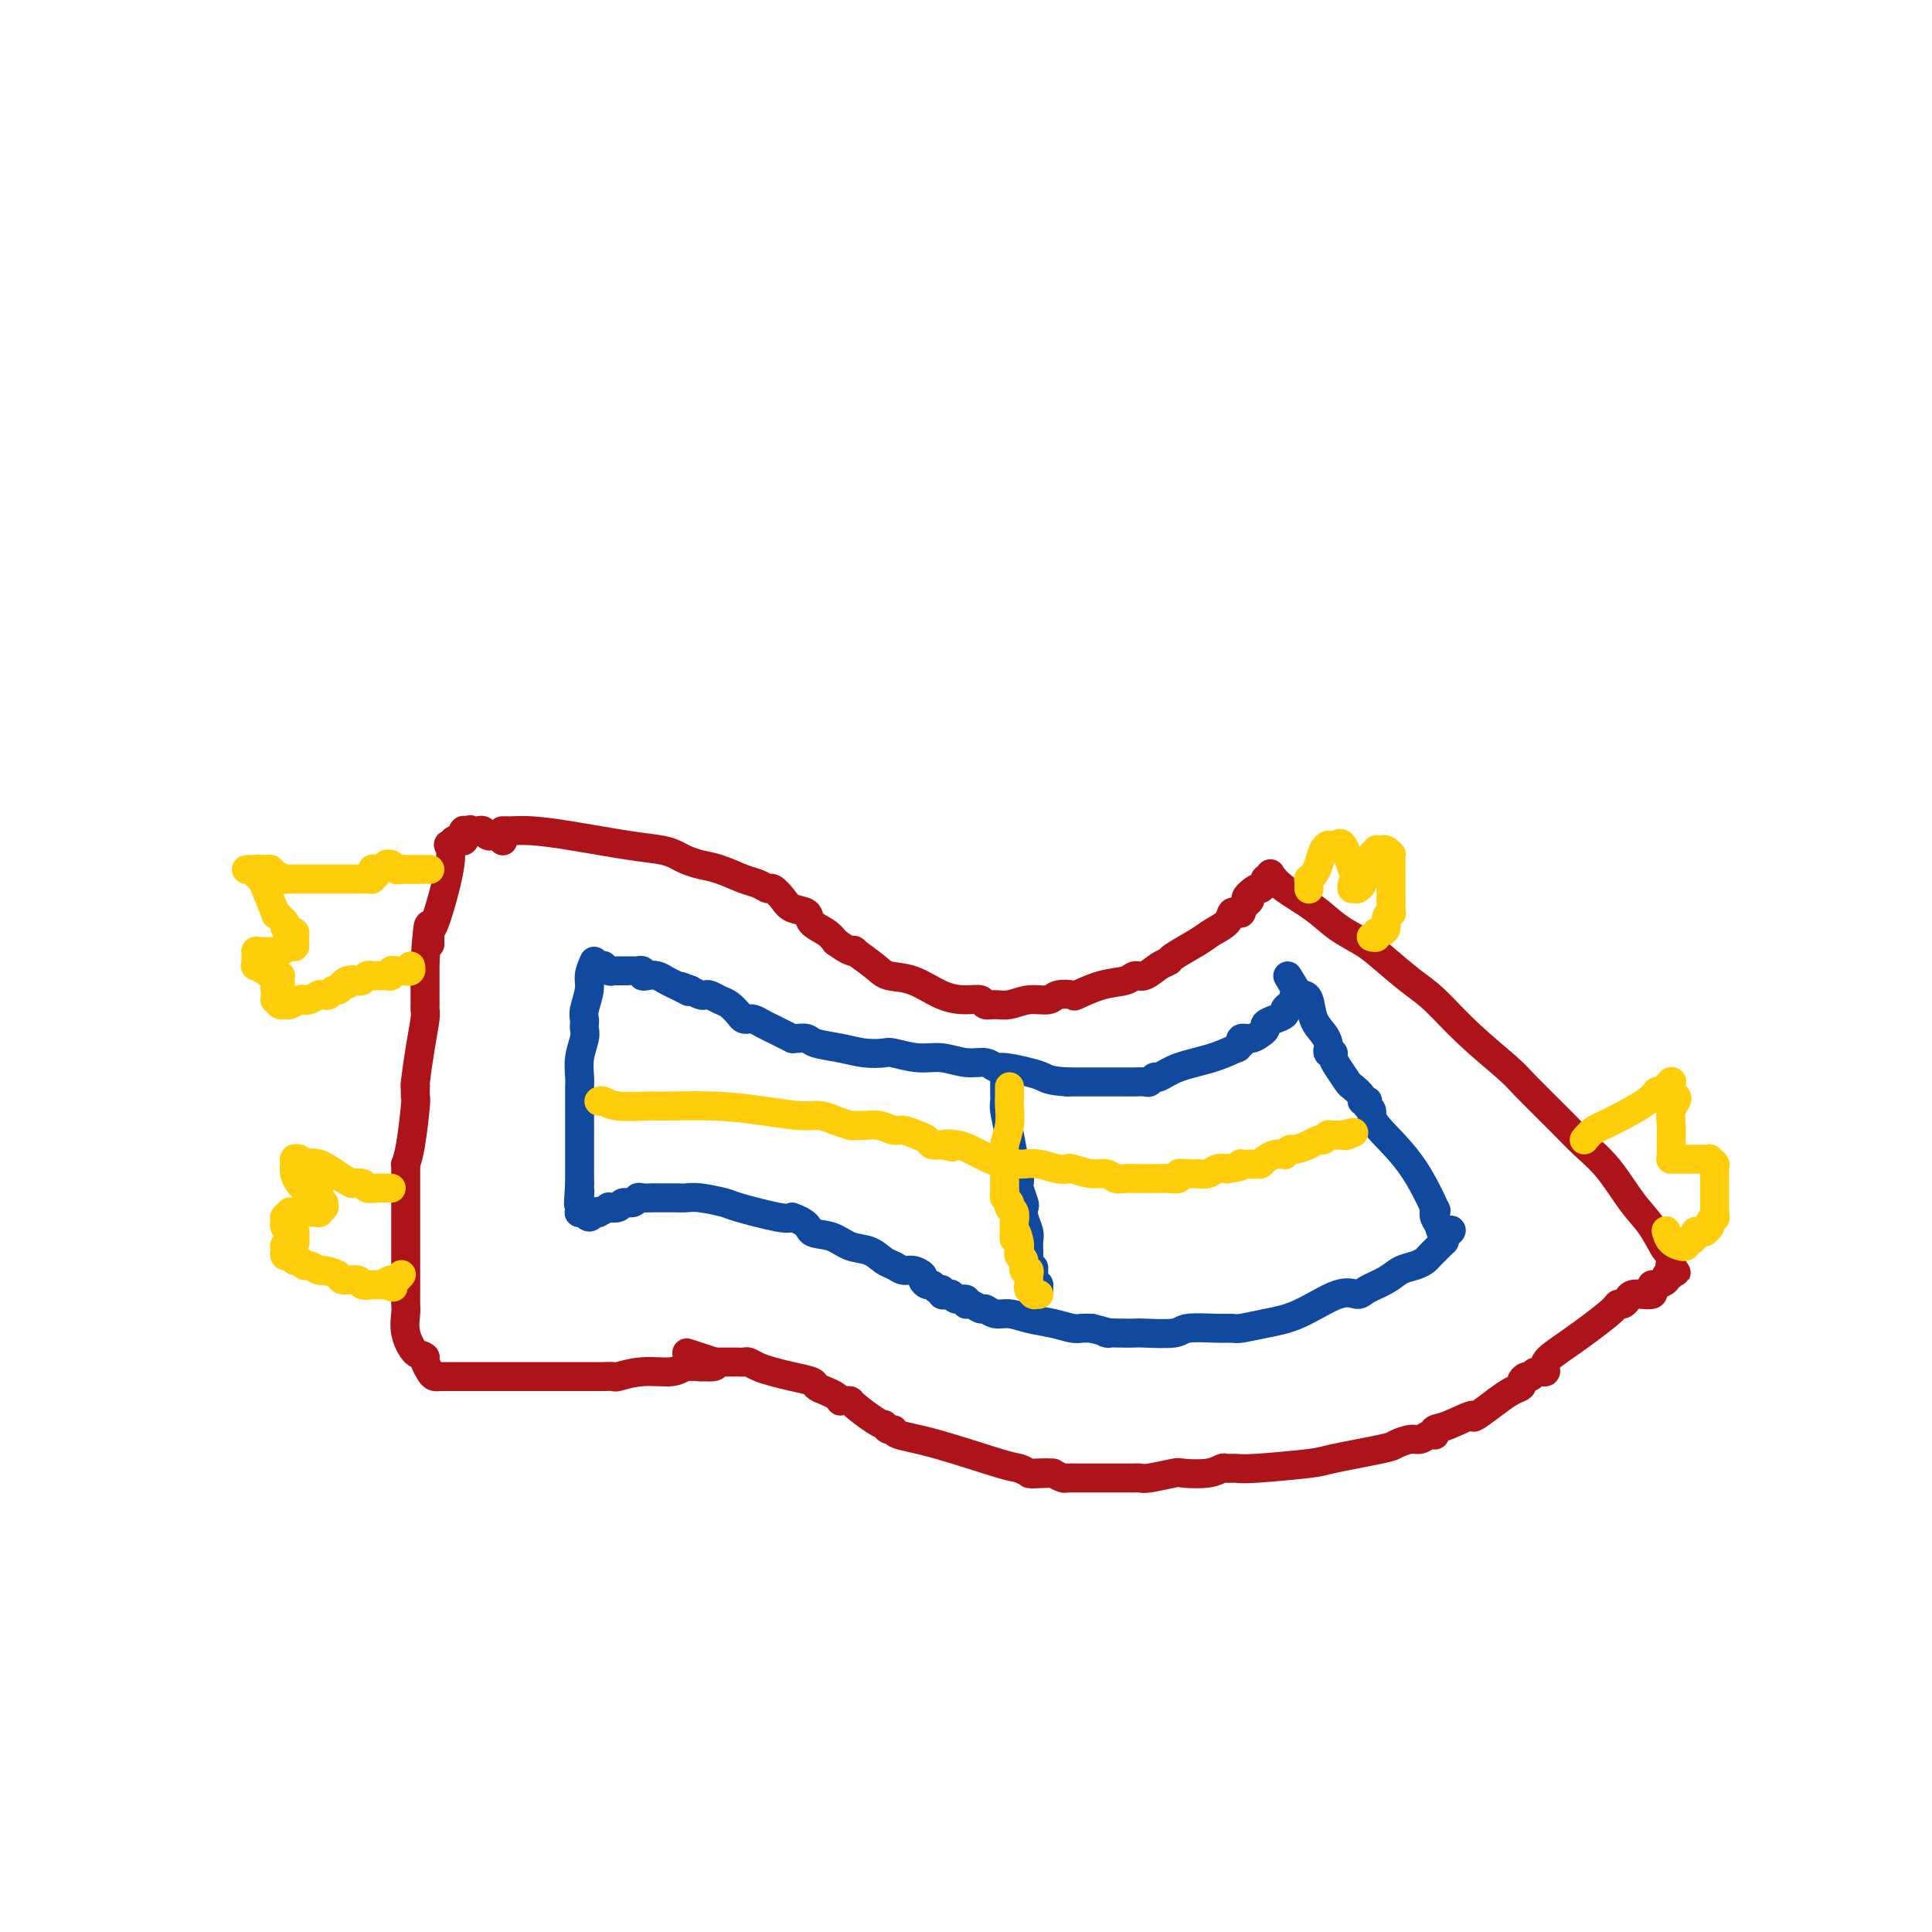 <svg viewBox='0 0 400 400' version='1.1' xmlns='http://www.w3.org/2000/svg' xmlns:xlink='http://www.w3.org/1999/xlink'><g fill='none' stroke='#AD1419' stroke-width='6' stroke-linecap='round' stroke-linejoin='round'><path d='M104,172c0.388,-0.004 0.776,-0.008 1,0c0.224,0.008 0.283,0.030 1,0c0.717,-0.030 2.093,-0.110 4,0c1.907,0.110 4.344,0.411 8,1c3.656,0.589 8.529,1.468 12,2c3.471,0.532 5.540,0.719 7,1c1.460,0.281 2.313,0.657 3,1c0.687,0.343 1.209,0.655 2,1c0.791,0.345 1.851,0.724 3,1c1.149,0.276 2.387,0.451 4,1c1.613,0.549 3.601,1.473 5,2c1.399,0.527 2.208,0.656 3,1c0.792,0.344 1.568,0.903 2,1c0.432,0.097 0.520,-0.269 1,0c0.480,0.269 1.354,1.174 2,2c0.646,0.826 1.065,1.572 2,2c0.935,0.428 2.385,0.537 3,1c0.615,0.463 0.396,1.278 1,2c0.604,0.722 2.030,1.349 3,2c0.970,0.651 1.485,1.325 2,2'/><path d='M173,195c2.973,2.195 3.907,2.183 4,2c0.093,-0.183 -0.654,-0.536 0,0c0.654,0.536 2.709,1.962 4,3c1.291,1.038 1.817,1.689 3,2c1.183,0.311 3.023,0.283 5,1c1.977,0.717 4.090,2.178 6,3c1.910,0.822 3.616,1.006 5,1c1.384,-0.006 2.445,-0.202 3,0c0.555,0.202 0.604,0.801 1,1c0.396,0.199 1.140,-0.003 2,0c0.860,0.003 1.835,0.211 3,0c1.165,-0.211 2.518,-0.839 4,-1c1.482,-0.161 3.091,0.146 4,0c0.909,-0.146 1.119,-0.746 2,-1c0.881,-0.254 2.435,-0.163 3,0c0.565,0.163 0.142,0.399 1,0c0.858,-0.399 2.995,-1.434 5,-2c2.005,-0.566 3.876,-0.663 5,-1c1.124,-0.337 1.502,-0.915 2,-1c0.498,-0.085 1.117,0.321 2,0c0.883,-0.321 2.031,-1.370 3,-2c0.969,-0.630 1.759,-0.840 2,-1c0.241,-0.160 -0.066,-0.271 1,-1c1.066,-0.729 3.504,-2.076 5,-3c1.496,-0.924 2.051,-1.423 3,-2c0.949,-0.577 2.293,-1.230 3,-2c0.707,-0.770 0.778,-1.657 1,-2c0.222,-0.343 0.596,-0.144 1,0c0.404,0.144 0.840,0.231 1,0c0.160,-0.231 0.046,-0.780 0,-1c-0.046,-0.220 -0.023,-0.110 0,0'/><path d='M257,188c3.211,-2.493 1.239,-1.725 1,-2c-0.239,-0.275 1.256,-1.594 2,-2c0.744,-0.406 0.735,0.101 1,0c0.265,-0.101 0.802,-0.812 1,-1c0.198,-0.188 0.057,0.145 0,0c-0.057,-0.145 -0.029,-0.770 0,-1c0.029,-0.230 0.060,-0.065 0,0c-0.060,0.065 -0.212,0.032 0,0c0.212,-0.032 0.789,-0.061 1,0c0.211,0.061 0.057,0.212 0,0c-0.057,-0.212 -0.015,-0.788 0,-1c0.015,-0.212 0.004,-0.061 0,0c-0.004,0.061 -0.002,0.030 0,0'/><path d='M263,181c0.705,0.916 1.411,1.832 3,3c1.589,1.168 4.063,2.588 6,4c1.937,1.412 3.338,2.815 5,4c1.662,1.185 3.585,2.152 5,3c1.415,0.848 2.322,1.578 4,3c1.678,1.422 4.125,3.535 6,5c1.875,1.465 3.176,2.282 5,4c1.824,1.718 4.170,4.339 7,7c2.830,2.661 6.142,5.363 8,7c1.858,1.637 2.261,2.209 4,4c1.739,1.791 4.814,4.801 7,7c2.186,2.199 3.482,3.585 5,5c1.518,1.415 3.258,2.858 5,5c1.742,2.142 3.486,4.983 5,7c1.514,2.017 2.798,3.209 4,5c1.202,1.791 2.322,4.182 3,5c0.678,0.818 0.914,0.065 1,0c0.086,-0.065 0.023,0.559 0,1c-0.023,0.441 -0.007,0.697 0,1c0.007,0.303 0.003,0.651 0,1'/><path d='M346,262c2.011,3.033 0.539,0.615 0,0c-0.539,-0.615 -0.143,0.571 0,1c0.143,0.429 0.034,0.100 0,0c-0.034,-0.100 0.007,0.028 0,0c-0.007,-0.028 -0.061,-0.214 0,0c0.061,0.214 0.237,0.827 0,1c-0.237,0.173 -0.887,-0.095 -1,0c-0.113,0.095 0.312,0.551 0,1c-0.312,0.449 -1.359,0.891 -2,1c-0.641,0.109 -0.874,-0.114 -1,0c-0.126,0.114 -0.145,0.565 0,1c0.145,0.435 0.456,0.852 0,1c-0.456,0.148 -1.677,0.026 -2,0c-0.323,-0.026 0.254,0.045 0,0c-0.254,-0.045 -1.339,-0.204 -2,0c-0.661,0.204 -0.899,0.772 -1,1c-0.101,0.228 -0.066,0.116 0,0c0.066,-0.116 0.165,-0.236 0,0c-0.165,0.236 -0.592,0.829 -1,1c-0.408,0.171 -0.797,-0.080 -1,0c-0.203,0.080 -0.219,0.490 -2,2c-1.781,1.510 -5.328,4.122 -8,6c-2.672,1.878 -4.470,3.024 -5,4c-0.530,0.976 0.208,1.781 0,2c-0.208,0.219 -1.361,-0.148 -2,0c-0.639,0.148 -0.765,0.813 -1,1c-0.235,0.187 -0.580,-0.102 -1,0c-0.420,0.102 -0.917,0.594 -1,1c-0.083,0.406 0.247,0.725 0,1c-0.247,0.275 -1.071,0.507 -2,1c-0.929,0.493 -1.965,1.246 -3,2'/><path d='M310,290c-6.447,4.902 -4.564,3.156 -5,3c-0.436,-0.156 -3.191,1.278 -5,2c-1.809,0.722 -2.673,0.733 -3,1c-0.327,0.267 -0.117,0.789 0,1c0.117,0.211 0.140,0.112 0,0c-0.140,-0.112 -0.442,-0.238 -1,0c-0.558,0.238 -1.372,0.841 -2,1c-0.628,0.159 -1.069,-0.126 -2,0c-0.931,0.126 -2.350,0.665 -3,1c-0.650,0.335 -0.530,0.468 -3,1c-2.470,0.532 -7.530,1.463 -10,2c-2.470,0.537 -2.348,0.679 -5,1c-2.652,0.321 -8.076,0.822 -11,1c-2.924,0.178 -3.348,0.034 -4,0c-0.652,-0.034 -1.533,0.042 -2,0c-0.467,-0.042 -0.520,-0.204 -1,0c-0.480,0.204 -1.385,0.773 -3,1c-1.615,0.227 -3.938,0.114 -5,0c-1.062,-0.114 -0.862,-0.227 -2,0c-1.138,0.227 -3.612,0.793 -5,1c-1.388,0.207 -1.688,0.056 -2,0c-0.312,-0.056 -0.636,-0.015 -1,0c-0.364,0.015 -0.768,0.004 -1,0c-0.232,-0.004 -0.292,-0.001 -1,0c-0.708,0.001 -2.063,0.000 -3,0c-0.937,-0.000 -1.455,0.001 -3,0c-1.545,-0.001 -4.119,-0.003 -5,0c-0.881,0.003 -0.071,0.011 0,0c0.071,-0.011 -0.596,-0.041 -1,0c-0.404,0.041 -0.544,0.155 -1,0c-0.456,-0.155 -1.228,-0.577 -2,-1'/><path d='M218,305c-8.252,0.314 -2.383,0.098 -1,0c1.383,-0.098 -1.719,-0.078 -3,0c-1.281,0.078 -0.739,0.214 -1,0c-0.261,-0.214 -1.323,-0.779 -2,-1c-0.677,-0.221 -0.969,-0.097 -4,-1c-3.031,-0.903 -8.802,-2.834 -13,-4c-4.198,-1.166 -6.823,-1.566 -8,-2c-1.177,-0.434 -0.908,-0.902 -1,-1c-0.092,-0.098 -0.547,0.174 -1,0c-0.453,-0.174 -0.905,-0.793 -1,-1c-0.095,-0.207 0.168,-0.003 0,0c-0.168,0.003 -0.767,-0.196 -2,-1c-1.233,-0.804 -3.100,-2.215 -4,-3c-0.900,-0.785 -0.832,-0.945 -1,-1c-0.168,-0.055 -0.572,-0.004 -1,0c-0.428,0.004 -0.878,-0.041 -1,0c-0.122,0.041 0.086,0.166 0,0c-0.086,-0.166 -0.466,-0.622 -1,-1c-0.534,-0.378 -1.224,-0.679 -2,-1c-0.776,-0.321 -1.639,-0.663 -2,-1c-0.361,-0.337 -0.219,-0.668 -1,-1c-0.781,-0.332 -2.485,-0.663 -4,-1c-1.515,-0.337 -2.840,-0.679 -4,-1c-1.160,-0.321 -2.156,-0.622 -3,-1c-0.844,-0.378 -1.536,-0.833 -2,-1c-0.464,-0.167 -0.701,-0.045 -1,0c-0.299,0.045 -0.660,0.012 -1,0c-0.340,-0.012 -0.658,-0.003 -1,0c-0.342,0.003 -0.707,0.001 -1,0c-0.293,-0.001 -0.512,-0.000 -1,0c-0.488,0.000 -1.244,0.000 -2,0'/><path d='M148,282c-11.000,-3.618 -3.500,-1.161 -1,0c2.500,1.161 0.001,1.028 -1,1c-1.001,-0.028 -0.503,0.049 -1,0c-0.497,-0.049 -1.988,-0.223 -3,0c-1.012,0.223 -1.545,0.844 -3,1c-1.455,0.156 -3.830,-0.154 -6,0c-2.170,0.154 -4.133,0.773 -5,1c-0.867,0.227 -0.637,0.061 -1,0c-0.363,-0.061 -1.320,-0.016 -2,0c-0.680,0.016 -1.083,0.004 -2,0c-0.917,-0.004 -2.349,-0.001 -4,0c-1.651,0.001 -3.520,0.000 -4,0c-0.480,-0.000 0.430,-0.000 0,0c-0.430,0.000 -2.200,0.000 -4,0c-1.800,-0.000 -3.631,-0.000 -5,0c-1.369,0.000 -2.276,0.000 -4,0c-1.724,-0.000 -4.265,-0.000 -6,0c-1.735,0.000 -2.665,0.000 -3,0c-0.335,-0.000 -0.075,-0.000 0,0c0.075,0.000 -0.036,0.000 0,0c0.036,-0.000 0.220,-0.000 0,0c-0.220,0.000 -0.844,0.000 -1,0c-0.156,-0.000 0.155,-0.000 0,0c-0.155,0.000 -0.777,0.001 -1,0c-0.223,-0.001 -0.049,-0.002 0,0c0.049,0.002 -0.029,0.008 0,0c0.029,-0.008 0.165,-0.030 0,0c-0.165,0.030 -0.632,0.111 -1,0c-0.368,-0.111 -0.638,-0.415 -1,-1c-0.362,-0.585 -0.818,-1.453 -1,-2c-0.182,-0.547 -0.091,-0.774 0,-1'/><path d='M88,281c-0.641,-0.661 -1.244,-0.315 -2,-1c-0.756,-0.685 -1.667,-2.403 -2,-4c-0.333,-1.597 -0.089,-3.075 0,-4c0.089,-0.925 0.024,-1.298 0,-2c-0.024,-0.702 -0.006,-1.732 0,-2c0.006,-0.268 0.002,0.227 0,0c-0.002,-0.227 -0.000,-1.177 0,-2c0.000,-0.823 0.000,-1.520 0,-2c-0.000,-0.480 -0.000,-0.743 0,-1c0.000,-0.257 0.000,-0.506 0,-1c-0.000,-0.494 -0.000,-1.231 0,-2c0.000,-0.769 0.000,-1.569 0,-4c-0.000,-2.431 -0.001,-6.492 0,-9c0.001,-2.508 0.003,-3.464 0,-4c-0.003,-0.536 -0.011,-0.652 0,-1c0.011,-0.348 0.041,-0.928 0,-1c-0.041,-0.072 -0.155,0.366 0,0c0.155,-0.366 0.578,-1.534 1,-4c0.422,-2.466 0.845,-6.228 1,-8c0.155,-1.772 0.044,-1.553 0,-2c-0.044,-0.447 -0.022,-1.559 0,-2c0.022,-0.441 0.044,-0.212 0,0c-0.044,0.212 -0.155,0.407 0,-1c0.155,-1.407 0.578,-4.414 1,-7c0.422,-2.586 0.845,-4.750 1,-6c0.155,-1.250 0.041,-1.587 0,-2c-0.041,-0.413 -0.011,-0.901 0,-1c0.011,-0.099 0.003,0.190 0,0c-0.003,-0.190 -0.001,-0.859 0,-1c0.001,-0.141 0.000,0.245 0,-1c-0.000,-1.245 -0.000,-4.123 0,-7'/><path d='M88,199c0.849,-12.687 0.970,-5.905 1,-4c0.030,1.905 -0.031,-1.068 0,-2c0.031,-0.932 0.156,0.177 1,-2c0.844,-2.177 2.409,-7.641 3,-11c0.591,-3.359 0.210,-4.613 0,-5c-0.210,-0.387 -0.249,0.092 0,0c0.249,-0.092 0.785,-0.757 1,-1c0.215,-0.243 0.111,-0.065 0,0c-0.111,0.065 -0.227,0.017 0,0c0.227,-0.017 0.797,-0.005 1,0c0.203,0.005 0.040,0.001 0,0c-0.040,-0.001 0.042,0.001 0,0c-0.042,-0.001 -0.207,-0.004 0,0c0.207,0.004 0.788,0.015 1,0c0.212,-0.015 0.057,-0.057 0,0c-0.057,0.057 -0.015,0.212 0,0c0.015,-0.212 0.004,-0.793 0,-1c-0.004,-0.207 -0.001,-0.041 0,0c0.001,0.041 0.000,-0.041 0,0c-0.000,0.041 -0.000,0.207 0,0c0.000,-0.207 0.000,-0.788 0,-1c-0.000,-0.212 -0.001,-0.057 0,0c0.001,0.057 0.004,0.015 0,0c-0.004,-0.015 -0.015,-0.004 0,0c0.015,0.004 0.056,0.001 0,0c-0.056,-0.001 -0.207,-0.000 0,0c0.207,0.000 0.774,0.000 1,0c0.226,-0.000 0.113,-0.000 0,0'/><path d='M97,172c0.618,-0.464 0.165,-0.124 0,0c-0.165,0.124 -0.040,0.033 0,0c0.040,-0.033 -0.004,-0.009 0,0c0.004,0.009 0.057,0.003 0,0c-0.057,-0.003 -0.222,-0.002 0,0c0.222,0.002 0.833,0.004 1,0c0.167,-0.004 -0.109,-0.015 0,0c0.109,0.015 0.604,0.057 1,0c0.396,-0.057 0.694,-0.211 1,0c0.306,0.211 0.622,0.789 1,1c0.378,0.211 0.818,0.056 1,0c0.182,-0.056 0.105,-0.011 0,0c-0.105,0.011 -0.238,-0.011 0,0c0.238,0.011 0.848,0.055 1,0c0.152,-0.055 -0.155,-0.211 0,0c0.155,0.211 0.773,0.788 1,1c0.227,0.212 0.065,0.061 0,0c-0.065,-0.061 -0.032,-0.030 0,0'/></g>
<g fill='none' stroke='#11499F' stroke-width='6' stroke-linecap='round' stroke-linejoin='round'><path d='M123,199c-0.453,1.035 -0.906,2.070 -1,3c-0.094,0.930 0.171,1.754 0,3c-0.171,1.246 -0.777,2.913 -1,4c-0.223,1.087 -0.064,1.595 0,2c0.064,0.405 0.031,0.707 0,1c-0.031,0.293 -0.061,0.578 0,1c0.061,0.422 0.212,0.980 0,2c-0.212,1.020 -0.789,2.501 -1,4c-0.211,1.499 -0.057,3.018 0,4c0.057,0.982 0.015,1.429 0,2c-0.015,0.571 -0.004,1.267 0,2c0.004,0.733 0.001,1.504 0,2c-0.001,0.496 -0.000,0.716 0,1c0.000,0.284 0.000,0.631 0,1c-0.000,0.369 -0.000,0.760 0,1c0.000,0.240 0.000,0.330 0,1c-0.000,0.670 -0.000,1.920 0,3c0.000,1.080 0.000,1.991 0,3c-0.000,1.009 -0.000,2.118 0,3c0.000,0.882 0.000,1.538 0,2c-0.000,0.462 -0.000,0.731 0,1'/><path d='M120,245c-0.464,7.521 -0.124,3.322 0,2c0.124,-1.322 0.033,0.233 0,1c-0.033,0.767 -0.009,0.745 0,1c0.009,0.255 0.001,0.786 0,1c-0.001,0.214 0.004,0.110 0,0c-0.004,-0.110 -0.016,-0.227 0,0c0.016,0.227 0.060,0.798 0,1c-0.060,0.202 -0.224,0.036 0,0c0.224,-0.036 0.835,0.057 1,0c0.165,-0.057 -0.116,-0.263 0,0c0.116,0.263 0.627,0.995 1,1c0.373,0.005 0.606,-0.717 1,-1c0.394,-0.283 0.950,-0.127 1,0c0.050,0.127 -0.405,0.226 0,0c0.405,-0.226 1.670,-0.778 2,-1c0.330,-0.222 -0.276,-0.116 0,0c0.276,0.116 1.435,0.241 2,0c0.565,-0.241 0.537,-0.849 1,-1c0.463,-0.151 1.419,0.156 2,0c0.581,-0.156 0.789,-0.774 1,-1c0.211,-0.226 0.427,-0.061 1,0c0.573,0.061 1.504,0.016 2,0c0.496,-0.016 0.556,-0.005 1,0c0.444,0.005 1.271,0.005 2,0c0.729,-0.005 1.358,-0.014 2,0c0.642,0.014 1.296,0.050 2,0c0.704,-0.050 1.459,-0.185 3,0c1.541,0.185 3.867,0.689 5,1c1.133,0.311 1.074,0.430 3,1c1.926,0.570 5.836,1.591 8,2c2.164,0.409 2.582,0.204 3,0'/><path d='M164,252c3.653,1.268 3.286,2.438 4,3c0.714,0.562 2.509,0.518 4,1c1.491,0.482 2.679,1.492 4,2c1.321,0.508 2.776,0.513 4,1c1.224,0.487 2.216,1.454 3,2c0.784,0.546 1.358,0.671 2,1c0.642,0.329 1.352,0.863 2,1c0.648,0.137 1.234,-0.122 2,0c0.766,0.122 1.710,0.625 2,1c0.290,0.375 -0.076,0.621 0,1c0.076,0.379 0.594,0.890 1,1c0.406,0.110 0.700,-0.180 1,0c0.300,0.180 0.605,0.832 1,1c0.395,0.168 0.878,-0.147 1,0c0.122,0.147 -0.117,0.756 0,1c0.117,0.244 0.591,0.122 1,0c0.409,-0.122 0.752,-0.244 1,0c0.248,0.244 0.399,0.854 1,1c0.601,0.146 1.652,-0.172 2,0c0.348,0.172 -0.007,0.835 0,1c0.007,0.165 0.374,-0.167 1,0c0.626,0.167 1.509,0.832 2,1c0.491,0.168 0.588,-0.163 1,0c0.412,0.163 1.139,0.818 2,1c0.861,0.182 1.855,-0.109 3,0c1.145,0.109 2.442,0.618 4,1c1.558,0.382 3.376,0.639 5,1c1.624,0.361 3.053,0.828 4,1c0.947,0.172 1.414,0.049 2,0c0.586,-0.049 1.293,-0.025 2,0'/><path d='M226,275c5.340,1.310 3.189,1.084 3,1c-0.189,-0.084 1.584,-0.026 3,0c1.416,0.026 2.476,0.021 3,0c0.524,-0.021 0.511,-0.058 2,0c1.489,0.058 4.480,0.213 6,0c1.520,-0.213 1.570,-0.792 3,-1c1.430,-0.208 4.241,-0.045 6,0c1.759,0.045 2.466,-0.028 3,0c0.534,0.028 0.896,0.155 2,0c1.104,-0.155 2.951,-0.594 5,-1c2.049,-0.406 4.299,-0.780 7,-2c2.701,-1.220 5.853,-3.286 8,-4c2.147,-0.714 3.289,-0.075 4,0c0.711,0.075 0.992,-0.414 2,-1c1.008,-0.586 2.742,-1.270 4,-2c1.258,-0.730 2.040,-1.506 3,-2c0.960,-0.494 2.100,-0.707 3,-1c0.900,-0.293 1.561,-0.666 2,-1c0.439,-0.334 0.657,-0.629 1,-1c0.343,-0.371 0.810,-0.818 1,-1c0.190,-0.182 0.102,-0.100 0,0c-0.102,0.100 -0.220,0.219 0,0c0.220,-0.219 0.777,-0.777 1,-1c0.223,-0.223 0.112,-0.112 0,0c-0.112,0.112 -0.226,0.226 0,0c0.226,-0.226 0.793,-0.792 1,-1c0.207,-0.208 0.056,-0.059 0,0c-0.056,0.059 -0.015,0.026 0,0c0.015,-0.026 0.004,-0.045 0,0c-0.004,0.045 -0.001,0.156 0,0c0.001,-0.156 0.001,-0.578 0,-1'/><path d='M299,256c2.829,-2.050 0.902,-1.175 0,-1c-0.902,0.175 -0.778,-0.351 -1,-1c-0.222,-0.649 -0.788,-1.421 -1,-2c-0.212,-0.579 -0.069,-0.966 0,-1c0.069,-0.034 0.063,0.287 0,0c-0.063,-0.287 -0.184,-1.180 0,-1c0.184,0.180 0.673,1.433 0,0c-0.673,-1.433 -2.506,-5.550 -5,-9c-2.494,-3.450 -5.648,-6.231 -7,-8c-1.352,-1.769 -0.902,-2.526 -1,-3c-0.098,-0.474 -0.742,-0.665 -1,-1c-0.258,-0.335 -0.129,-0.815 0,-1c0.129,-0.185 0.257,-0.075 0,0c-0.257,0.075 -0.898,0.116 -1,0c-0.102,-0.116 0.337,-0.388 0,-1c-0.337,-0.612 -1.448,-1.566 -2,-2c-0.552,-0.434 -0.544,-0.350 -1,-1c-0.456,-0.650 -1.376,-2.034 -2,-3c-0.624,-0.966 -0.952,-1.513 -1,-2c-0.048,-0.487 0.183,-0.915 0,-1c-0.183,-0.085 -0.781,0.171 -1,0c-0.219,-0.171 -0.061,-0.769 0,-1c0.061,-0.231 0.024,-0.094 0,0c-0.024,0.094 -0.033,0.144 0,0c0.033,-0.144 0.110,-0.484 0,-1c-0.110,-0.516 -0.407,-1.210 -1,-2c-0.593,-0.790 -1.482,-1.676 -2,-3c-0.518,-1.324 -0.665,-3.087 -1,-4c-0.335,-0.913 -0.860,-0.977 -1,-1c-0.140,-0.023 0.103,-0.007 0,0c-0.103,0.007 -0.551,0.003 -1,0'/><path d='M269,206c-4.657,-7.734 -1.300,-2.069 0,0c1.300,2.069 0.542,0.543 0,0c-0.542,-0.543 -0.867,-0.104 -1,0c-0.133,0.104 -0.073,-0.127 0,0c0.073,0.127 0.158,0.611 0,1c-0.158,0.389 -0.558,0.681 -1,1c-0.442,0.319 -0.927,0.663 -1,1c-0.073,0.337 0.265,0.667 0,1c-0.265,0.333 -1.134,0.668 -2,1c-0.866,0.332 -1.728,0.662 -2,1c-0.272,0.338 0.046,0.683 0,1c-0.046,0.317 -0.456,0.606 -1,1c-0.544,0.394 -1.222,0.894 -2,1c-0.778,0.106 -1.655,-0.184 -2,0c-0.345,0.184 -0.158,0.840 0,1c0.158,0.160 0.286,-0.176 0,0c-0.286,0.176 -0.987,0.864 -1,1c-0.013,0.136 0.663,-0.280 0,0c-0.663,0.280 -2.664,1.256 -5,2c-2.336,0.744 -5.006,1.257 -7,2c-1.994,0.743 -3.311,1.716 -4,2c-0.689,0.284 -0.751,-0.120 -1,0c-0.249,0.120 -0.686,0.764 -1,1c-0.314,0.236 -0.506,0.063 -1,0c-0.494,-0.063 -1.291,-0.017 -2,0c-0.709,0.017 -1.330,0.005 -2,0c-0.670,-0.005 -1.390,-0.001 -2,0c-0.610,0.001 -1.112,0.000 -2,0c-0.888,-0.000 -2.162,-0.000 -3,0c-0.838,0.000 -1.239,0.000 -2,0c-0.761,-0.000 -1.880,-0.000 -3,0'/><path d='M221,224c-3.500,-0.183 -4.249,-0.642 -5,-1c-0.751,-0.358 -1.505,-0.617 -3,-1c-1.495,-0.383 -3.732,-0.891 -5,-1c-1.268,-0.109 -1.565,0.182 -2,0c-0.435,-0.182 -1.006,-0.837 -2,-1c-0.994,-0.163 -2.411,0.166 -4,0c-1.589,-0.166 -3.351,-0.828 -5,-1c-1.649,-0.172 -3.184,0.147 -5,0c-1.816,-0.147 -3.912,-0.760 -5,-1c-1.088,-0.240 -1.169,-0.107 -2,0c-0.831,0.107 -2.411,0.186 -4,0c-1.589,-0.186 -3.186,-0.639 -5,-1c-1.814,-0.361 -3.843,-0.632 -5,-1c-1.157,-0.368 -1.440,-0.834 -2,-1c-0.560,-0.166 -1.396,-0.034 -2,0c-0.604,0.034 -0.977,-0.032 -1,0c-0.023,0.032 0.303,0.163 0,0c-0.303,-0.163 -1.234,-0.618 -2,-1c-0.766,-0.382 -1.367,-0.691 -2,-1c-0.633,-0.309 -1.297,-0.618 -2,-1c-0.703,-0.382 -1.444,-0.836 -2,-1c-0.556,-0.164 -0.925,-0.037 -1,0c-0.075,0.037 0.146,-0.017 0,0c-0.146,0.017 -0.659,0.106 -1,0c-0.341,-0.106 -0.511,-0.407 -1,-1c-0.489,-0.593 -1.296,-1.479 -2,-2c-0.704,-0.521 -1.305,-0.678 -2,-1c-0.695,-0.322 -1.485,-0.808 -2,-1c-0.515,-0.192 -0.754,-0.090 -1,0c-0.246,0.090 -0.499,0.169 -1,0c-0.501,-0.169 -1.251,-0.584 -2,-1'/><path d='M143,205c-4.274,-1.715 -1.960,-0.502 -1,0c0.960,0.502 0.566,0.292 0,0c-0.566,-0.292 -1.305,-0.666 -2,-1c-0.695,-0.334 -1.348,-0.629 -2,-1c-0.652,-0.371 -1.303,-0.817 -2,-1c-0.697,-0.183 -1.440,-0.102 -2,0c-0.560,0.102 -0.937,0.223 -1,0c-0.063,-0.223 0.186,-0.792 0,-1c-0.186,-0.208 -0.809,-0.056 -1,0c-0.191,0.056 0.050,0.015 0,0c-0.050,-0.015 -0.392,-0.004 -1,0c-0.608,0.004 -1.483,0.001 -2,0c-0.517,-0.001 -0.677,0.001 -1,0c-0.323,-0.001 -0.808,-0.004 -1,0c-0.192,0.004 -0.090,0.015 0,0c0.090,-0.015 0.168,-0.056 0,0c-0.168,0.056 -0.584,0.207 -1,0c-0.416,-0.207 -0.833,-0.774 -1,-1c-0.167,-0.226 -0.083,-0.113 0,0'/><path d='M208,224c0.002,0.362 0.003,0.724 0,1c-0.003,0.276 -0.012,0.465 0,1c0.012,0.535 0.045,1.417 0,2c-0.045,0.583 -0.170,0.867 0,2c0.170,1.133 0.633,3.113 1,5c0.367,1.887 0.638,3.679 1,5c0.362,1.321 0.815,2.171 1,3c0.185,0.829 0.101,1.639 0,2c-0.101,0.361 -0.219,0.275 0,1c0.219,0.725 0.777,2.263 1,3c0.223,0.737 0.112,0.673 0,1c-0.112,0.327 -0.226,1.043 0,2c0.226,0.957 0.793,2.154 1,3c0.207,0.846 0.056,1.340 0,2c-0.056,0.660 -0.015,1.487 0,2c0.015,0.513 0.004,0.712 0,1c-0.004,0.288 -0.001,0.665 0,1c0.001,0.335 0.000,0.629 0,1c-0.000,0.371 -0.000,0.820 0,1c0.000,0.180 0.000,0.090 0,0'/><path d='M213,263c0.996,5.984 0.985,1.445 1,0c0.015,-1.445 0.057,0.205 0,1c-0.057,0.795 -0.212,0.735 0,1c0.212,0.265 0.790,0.856 1,1c0.210,0.144 0.053,-0.157 0,0c-0.053,0.157 -0.000,0.774 0,1c0.000,0.226 -0.051,0.061 0,0c0.051,-0.061 0.206,-0.016 0,0c-0.206,0.016 -0.773,0.005 -1,0c-0.227,-0.005 -0.113,-0.002 0,0'/></g>
<g fill='none' stroke='#FFCD0A' stroke-width='6' stroke-linecap='round' stroke-linejoin='round'><path d='M89,180c-0.372,0.000 -0.745,0.000 -1,0c-0.255,-0.000 -0.394,-0.000 -1,0c-0.606,0.000 -1.679,0.000 -2,0c-0.321,-0.000 0.110,-0.000 0,0c-0.110,0.000 -0.761,0.000 -1,0c-0.239,-0.000 -0.067,-0.000 0,0c0.067,0.000 0.029,0.001 0,0c-0.029,-0.001 -0.049,-0.004 0,0c0.049,0.004 0.167,0.015 0,0c-0.167,-0.015 -0.619,-0.056 -1,0c-0.381,0.056 -0.690,0.210 -1,0c-0.310,-0.210 -0.622,-0.785 -1,-1c-0.378,-0.215 -0.823,-0.072 -1,0c-0.177,0.072 -0.086,0.072 0,0c0.086,-0.072 0.167,-0.215 0,0c-0.167,0.215 -0.581,0.790 -1,1c-0.419,0.210 -0.844,0.056 -1,0c-0.156,-0.056 -0.042,-0.015 0,0c0.042,0.015 0.012,0.004 0,0c-0.012,-0.004 -0.006,-0.002 0,0'/><path d='M78,180c-1.701,-0.061 -0.455,-0.214 0,0c0.455,0.214 0.118,0.793 0,1c-0.118,0.207 -0.018,0.041 0,0c0.018,-0.041 -0.047,0.041 0,0c0.047,-0.041 0.207,-0.207 0,0c-0.207,0.207 -0.779,0.788 -1,1c-0.221,0.212 -0.090,0.057 0,0c0.090,-0.057 0.140,-0.015 0,0c-0.140,0.015 -0.471,0.004 -1,0c-0.529,-0.004 -1.255,-0.001 -2,0c-0.745,0.001 -1.509,0.000 -2,0c-0.491,-0.000 -0.711,-0.000 -1,0c-0.289,0.000 -0.649,0.000 -1,0c-0.351,-0.000 -0.695,-0.000 -1,0c-0.305,0.000 -0.571,0.000 -1,0c-0.429,-0.000 -1.019,-0.000 -2,0c-0.981,0.000 -2.352,0.001 -3,0c-0.648,-0.001 -0.573,-0.003 -1,0c-0.427,0.003 -1.357,0.011 -2,0c-0.643,-0.011 -0.998,-0.041 -1,0c-0.002,0.041 0.350,0.155 0,0c-0.350,-0.155 -1.400,-0.577 -2,-1c-0.600,-0.423 -0.748,-0.845 -1,-1c-0.252,-0.155 -0.607,-0.041 -1,0c-0.393,0.041 -0.823,0.011 -1,0c-0.177,-0.011 -0.100,-0.003 0,0c0.100,0.003 0.223,0.001 0,0c-0.223,-0.001 -0.791,-0.000 -1,0c-0.209,0.000 -0.060,0.000 0,0c0.060,-0.000 0.030,-0.000 0,0'/><path d='M53,180c-3.871,0.013 -1.050,0.044 0,0c1.050,-0.044 0.327,-0.165 0,0c-0.327,0.165 -0.260,0.614 0,1c0.260,0.386 0.713,0.709 1,1c0.287,0.291 0.406,0.550 1,2c0.594,1.450 1.661,4.090 2,5c0.339,0.910 -0.050,0.090 0,0c0.050,-0.090 0.539,0.549 1,1c0.461,0.451 0.894,0.713 1,1c0.106,0.287 -0.115,0.598 0,1c0.115,0.402 0.567,0.895 1,1c0.433,0.105 0.849,-0.178 1,0c0.151,0.178 0.039,0.817 0,1c-0.039,0.183 -0.003,-0.091 0,0c0.003,0.091 -0.028,0.546 0,1c0.028,0.454 0.113,0.906 0,1c-0.113,0.094 -0.425,-0.171 -1,0c-0.575,0.171 -1.415,0.778 -2,1c-0.585,0.222 -0.917,0.059 -1,0c-0.083,-0.059 0.083,-0.016 0,0c-0.083,0.016 -0.415,0.003 -1,0c-0.585,-0.003 -1.425,0.003 -2,0c-0.575,-0.003 -0.886,-0.016 -1,0c-0.114,0.016 -0.031,0.059 0,0c0.031,-0.059 0.009,-0.222 0,0c-0.009,0.222 -0.004,0.829 0,1c0.004,0.171 0.007,-0.095 0,0c-0.007,0.095 -0.022,0.551 0,1c0.022,0.449 0.083,0.890 0,1c-0.083,0.110 -0.309,-0.111 0,0c0.309,0.111 1.155,0.556 2,1'/><path d='M55,201c0.603,0.845 1.612,0.959 2,1c0.388,0.041 0.157,0.010 0,0c-0.157,-0.010 -0.238,-0.000 0,0c0.238,0.000 0.797,-0.010 1,0c0.203,0.010 0.051,0.040 0,0c-0.051,-0.040 0.001,-0.150 0,0c-0.001,0.150 -0.053,0.561 0,1c0.053,0.439 0.210,0.906 0,1c-0.210,0.094 -0.788,-0.185 -1,0c-0.212,0.185 -0.057,0.835 0,1c0.057,0.165 0.015,-0.153 0,0c-0.015,0.153 -0.004,0.777 0,1c0.004,0.223 0.000,0.045 0,0c-0.000,-0.045 0.003,0.044 0,0c-0.003,-0.044 -0.012,-0.222 0,0c0.012,0.222 0.044,0.845 0,1c-0.044,0.155 -0.163,-0.158 0,0c0.163,0.158 0.607,0.788 1,1c0.393,0.212 0.734,0.005 1,0c0.266,-0.005 0.457,0.191 1,0c0.543,-0.191 1.438,-0.769 2,-1c0.562,-0.231 0.791,-0.114 1,0c0.209,0.114 0.399,0.227 1,0c0.601,-0.227 1.614,-0.792 2,-1c0.386,-0.208 0.145,-0.060 0,0c-0.145,0.060 -0.194,0.031 0,0c0.194,-0.031 0.629,-0.064 1,0c0.371,0.064 0.677,0.223 1,0c0.323,-0.223 0.664,-0.829 1,-1c0.336,-0.171 0.667,0.094 1,0c0.333,-0.094 0.666,-0.547 1,-1'/><path d='M71,204c1.980,-0.559 0.428,0.043 0,0c-0.428,-0.043 0.266,-0.729 1,-1c0.734,-0.271 1.506,-0.125 2,0c0.494,0.125 0.709,0.230 1,0c0.291,-0.230 0.656,-0.794 1,-1c0.344,-0.206 0.665,-0.056 1,0c0.335,0.056 0.682,0.016 1,0c0.318,-0.016 0.606,-0.008 1,0c0.394,0.008 0.893,0.016 1,0c0.107,-0.016 -0.179,-0.057 0,0c0.179,0.057 0.822,0.211 1,0c0.178,-0.211 -0.110,-0.789 0,-1c0.110,-0.211 0.617,-0.057 1,0c0.383,0.057 0.642,0.016 1,0c0.358,-0.016 0.814,-0.008 1,0c0.186,0.008 0.102,0.016 0,0c-0.102,-0.016 -0.223,-0.056 0,0c0.223,0.056 0.791,0.207 1,0c0.209,-0.207 0.060,-0.774 0,-1c-0.060,-0.226 -0.030,-0.113 0,0'/><path d='M81,246c-1.055,-0.030 -2.110,-0.060 -3,0c-0.890,0.060 -1.615,0.212 -2,0c-0.385,-0.212 -0.431,-0.786 -1,-1c-0.569,-0.214 -1.662,-0.067 -2,0c-0.338,0.067 0.078,0.053 0,0c-0.078,-0.053 -0.652,-0.144 -2,-1c-1.348,-0.856 -3.472,-2.478 -5,-3c-1.528,-0.522 -2.462,0.055 -3,0c-0.538,-0.055 -0.680,-0.743 -1,-1c-0.320,-0.257 -0.818,-0.085 -1,0c-0.182,0.085 -0.050,0.081 0,0c0.050,-0.081 0.016,-0.239 0,0c-0.016,0.239 -0.015,0.877 0,1c0.015,0.123 0.046,-0.268 0,0c-0.046,0.268 -0.167,1.196 0,2c0.167,0.804 0.622,1.486 1,2c0.378,0.514 0.679,0.861 1,1c0.321,0.139 0.660,0.069 1,0'/><path d='M64,246c0.322,1.012 0.626,1.041 1,1c0.374,-0.041 0.818,-0.151 1,0c0.182,0.151 0.101,0.562 0,1c-0.101,0.438 -0.224,0.902 0,1c0.224,0.098 0.793,-0.171 1,0c0.207,0.171 0.051,0.782 0,1c-0.051,0.218 0.002,0.044 0,0c-0.002,-0.044 -0.060,0.041 0,0c0.060,-0.041 0.237,-0.207 0,0c-0.237,0.207 -0.890,0.788 -1,1c-0.110,0.212 0.322,0.057 0,0c-0.322,-0.057 -1.397,-0.015 -2,0c-0.603,0.015 -0.735,0.003 -1,0c-0.265,-0.003 -0.663,0.003 -1,0c-0.337,-0.003 -0.612,-0.015 -1,0c-0.388,0.015 -0.889,0.055 -1,0c-0.111,-0.055 0.166,-0.207 0,0c-0.166,0.207 -0.777,0.773 -1,1c-0.223,0.227 -0.060,0.114 0,0c0.060,-0.114 0.016,-0.228 0,0c-0.016,0.228 -0.005,0.797 0,1c0.005,0.203 0.006,0.041 0,0c-0.006,-0.041 -0.017,0.041 0,0c0.017,-0.041 0.061,-0.203 0,0c-0.061,0.203 -0.227,0.773 0,1c0.227,0.227 0.845,0.113 1,0c0.155,-0.113 -0.155,-0.224 0,0c0.155,0.224 0.773,0.782 1,1c0.227,0.218 0.061,0.097 0,0c-0.061,-0.097 -0.017,-0.171 0,0c0.017,0.171 0.009,0.585 0,1'/><path d='M61,256c0.159,0.714 0.058,-0.001 0,0c-0.058,0.001 -0.072,0.718 0,1c0.072,0.282 0.229,0.128 0,0c-0.229,-0.128 -0.846,-0.232 -1,0c-0.154,0.232 0.155,0.798 0,1c-0.155,0.202 -0.774,0.040 -1,0c-0.226,-0.040 -0.061,0.042 0,0c0.061,-0.042 0.016,-0.207 0,0c-0.016,0.207 -0.004,0.788 0,1c0.004,0.212 0.001,0.057 0,0c-0.001,-0.057 -0.000,-0.016 0,0c0.000,0.016 -0.001,0.008 0,0c0.001,-0.008 0.003,-0.017 0,0c-0.003,0.017 -0.012,0.061 0,0c0.012,-0.061 0.045,-0.228 0,0c-0.045,0.228 -0.166,0.850 0,1c0.166,0.150 0.621,-0.171 1,0c0.379,0.171 0.683,0.834 1,1c0.317,0.166 0.646,-0.167 1,0c0.354,0.167 0.733,0.832 1,1c0.267,0.168 0.423,-0.161 1,0c0.577,0.161 1.577,0.813 2,1c0.423,0.187 0.269,-0.090 1,0c0.731,0.090 2.346,0.546 3,1c0.654,0.454 0.346,0.906 1,1c0.654,0.094 2.269,-0.171 3,0c0.731,0.171 0.577,0.778 1,1c0.423,0.222 1.423,0.060 2,0c0.577,-0.060 0.732,-0.016 1,0c0.268,0.016 0.648,0.005 1,0c0.352,-0.005 0.676,-0.002 1,0'/><path d='M80,266c2.891,0.838 0.617,0.435 0,0c-0.617,-0.435 0.422,-0.900 1,-1c0.578,-0.100 0.694,0.165 1,0c0.306,-0.165 0.802,-0.762 1,-1c0.198,-0.238 0.099,-0.119 0,0'/><path d='M271,184c0.002,0.081 0.003,0.163 0,0c-0.003,-0.163 -0.012,-0.570 0,-1c0.012,-0.430 0.044,-0.882 0,-1c-0.044,-0.118 -0.166,0.098 0,0c0.166,-0.098 0.619,-0.510 1,-1c0.381,-0.490 0.691,-1.060 1,-2c0.309,-0.940 0.619,-2.252 1,-3c0.381,-0.748 0.833,-0.932 1,-1c0.167,-0.068 0.048,-0.018 0,0c-0.048,0.018 -0.027,0.005 0,0c0.027,-0.005 0.059,-0.001 0,0c-0.059,0.001 -0.208,0.000 0,0c0.208,-0.000 0.773,0.001 1,0c0.227,-0.001 0.116,-0.004 0,0c-0.116,0.004 -0.235,0.015 0,0c0.235,-0.015 0.826,-0.056 1,0c0.174,0.056 -0.069,0.207 0,0c0.069,-0.207 0.448,-0.774 1,0c0.552,0.774 1.276,2.887 2,5'/><path d='M280,180c0.929,1.238 0.253,2.332 0,3c-0.253,0.668 -0.082,0.911 0,1c0.082,0.089 0.075,0.024 0,0c-0.075,-0.024 -0.217,-0.006 0,0c0.217,0.006 0.794,-0.000 1,0c0.206,0.000 0.040,0.007 0,0c-0.040,-0.007 0.045,-0.029 0,0c-0.045,0.029 -0.218,0.110 0,0c0.218,-0.110 0.829,-0.411 1,-1c0.171,-0.589 -0.099,-1.467 0,-2c0.099,-0.533 0.566,-0.721 1,-1c0.434,-0.279 0.833,-0.649 1,-1c0.167,-0.351 0.101,-0.683 0,-1c-0.101,-0.317 -0.238,-0.621 0,-1c0.238,-0.379 0.851,-0.835 1,-1c0.149,-0.165 -0.167,-0.040 0,0c0.167,0.040 0.815,-0.005 1,0c0.185,0.005 -0.094,0.060 0,0c0.094,-0.060 0.561,-0.237 1,0c0.439,0.237 0.850,0.886 1,1c0.150,0.114 0.040,-0.306 0,0c-0.040,0.306 -0.011,1.340 0,2c0.011,0.660 0.003,0.947 0,1c-0.003,0.053 -0.001,-0.127 0,0c0.001,0.127 0.000,0.560 0,1c-0.000,0.440 -0.000,0.887 0,1c0.000,0.113 0.000,-0.108 0,0c-0.000,0.108 -0.000,0.544 0,1c0.000,0.456 0.000,0.930 0,1c-0.000,0.070 -0.000,-0.266 0,0c0.000,0.266 0.000,1.133 0,2'/><path d='M288,186c-0.001,1.575 -0.004,1.013 0,1c0.004,-0.013 0.016,0.525 0,1c-0.016,0.475 -0.060,0.888 0,1c0.060,0.112 0.222,-0.076 0,0c-0.222,0.076 -0.829,0.416 -1,1c-0.171,0.584 0.094,1.410 0,2c-0.094,0.590 -0.547,0.943 -1,1c-0.453,0.057 -0.906,-0.181 -1,0c-0.094,0.181 0.171,0.780 0,1c-0.171,0.220 -0.778,0.059 -1,0c-0.222,-0.059 -0.060,-0.016 0,0c0.060,0.016 0.017,0.005 0,0c-0.017,-0.005 -0.009,-0.002 0,0'/><path d='M328,236c0.590,-0.723 1.180,-1.447 2,-2c0.820,-0.553 1.870,-0.937 4,-2c2.130,-1.063 5.342,-2.807 7,-4c1.658,-1.193 1.764,-1.835 2,-2c0.236,-0.165 0.603,0.148 1,0c0.397,-0.148 0.824,-0.757 1,-1c0.176,-0.243 0.100,-0.118 0,0c-0.100,0.118 -0.223,0.231 0,0c0.223,-0.231 0.791,-0.805 1,-1c0.209,-0.195 0.060,-0.011 0,0c-0.060,0.011 -0.029,-0.152 0,0c0.029,0.152 0.057,0.620 0,1c-0.057,0.380 -0.197,0.671 0,1c0.197,0.329 0.732,0.697 1,1c0.268,0.303 0.268,0.540 0,1c-0.268,0.460 -0.804,1.144 -1,2c-0.196,0.856 -0.053,1.884 0,3c0.053,1.116 0.015,2.319 0,3c-0.015,0.681 -0.008,0.841 0,1'/><path d='M346,237c-0.000,2.250 -0.000,1.373 0,1c0.000,-0.373 0.000,-0.244 0,0c-0.000,0.244 -0.001,0.601 0,1c0.001,0.399 0.004,0.839 0,1c-0.004,0.161 -0.016,0.043 0,0c0.016,-0.043 0.060,-0.012 0,0c-0.060,0.012 -0.223,0.003 0,0c0.223,-0.003 0.833,-0.001 1,0c0.167,0.001 -0.109,0.000 0,0c0.109,-0.000 0.602,-0.000 1,0c0.398,0.000 0.702,-0.000 1,0c0.298,0.000 0.592,0.000 1,0c0.408,-0.000 0.931,-0.001 1,0c0.069,0.001 -0.318,0.004 0,0c0.318,-0.004 1.339,-0.015 2,0c0.661,0.015 0.962,0.056 1,0c0.038,-0.056 -0.186,-0.208 0,0c0.186,0.208 0.782,0.777 1,1c0.218,0.223 0.058,0.101 0,0c-0.058,-0.101 -0.016,-0.182 0,0c0.016,0.182 0.004,0.627 0,1c-0.004,0.373 -0.001,0.673 0,1c0.001,0.327 0.000,0.679 0,1c-0.000,0.321 -0.000,0.609 0,1c0.000,0.391 0.000,0.883 0,1c-0.000,0.117 -0.000,-0.141 0,0c0.000,0.141 0.000,0.681 0,1c-0.000,0.319 -0.000,0.415 0,1c0.000,0.585 0.000,1.657 0,2c-0.000,0.343 -0.000,-0.045 0,0c0.000,0.045 0.000,0.522 0,1'/><path d='M355,251c0.065,1.570 0.228,0.995 0,1c-0.228,0.005 -0.849,0.590 -1,1c-0.151,0.410 0.166,0.645 0,1c-0.166,0.355 -0.815,0.831 -1,1c-0.185,0.169 0.095,0.030 0,0c-0.095,-0.030 -0.564,0.048 -1,0c-0.436,-0.048 -0.838,-0.223 -1,0c-0.162,0.223 -0.082,0.843 0,1c0.082,0.157 0.167,-0.150 0,0c-0.167,0.150 -0.584,0.758 -1,1c-0.416,0.242 -0.830,0.117 -1,0c-0.170,-0.117 -0.096,-0.227 0,0c0.096,0.227 0.215,0.791 0,1c-0.215,0.209 -0.765,0.063 -1,0c-0.235,-0.063 -0.154,-0.042 0,0c0.154,0.042 0.381,0.104 0,0c-0.381,-0.104 -1.372,-0.374 -2,-1c-0.628,-0.626 -0.894,-1.607 -1,-2c-0.106,-0.393 -0.053,-0.196 0,0'/><path d='M209,225c0.008,0.713 0.016,1.427 0,2c-0.016,0.573 -0.057,1.007 0,2c0.057,0.993 0.211,2.546 0,4c-0.211,1.454 -0.789,2.809 -1,4c-0.211,1.191 -0.057,2.218 0,3c0.057,0.782 0.015,1.320 0,2c-0.015,0.680 -0.004,1.502 0,2c0.004,0.498 0.001,0.672 0,1c-0.001,0.328 -0.001,0.809 0,1c0.001,0.191 0.004,0.092 0,0c-0.004,-0.092 -0.015,-0.179 0,0c0.015,0.179 0.057,0.622 0,1c-0.057,0.378 -0.212,0.689 0,1c0.212,0.311 0.793,0.621 1,1c0.207,0.379 0.041,0.826 0,1c-0.041,0.174 0.041,0.074 0,0c-0.041,-0.074 -0.207,-0.123 0,0c0.207,0.123 0.786,0.418 1,1c0.214,0.582 0.061,1.452 0,2c-0.061,0.548 -0.031,0.774 0,1'/><path d='M210,254c0.094,4.625 -0.172,1.687 0,1c0.172,-0.687 0.782,0.875 1,2c0.218,1.125 0.043,1.812 0,2c-0.043,0.188 0.045,-0.122 0,0c-0.045,0.122 -0.222,0.677 0,1c0.222,0.323 0.844,0.415 1,1c0.156,0.585 -0.154,1.662 0,2c0.154,0.338 0.772,-0.064 1,0c0.228,0.064 0.065,0.595 0,1c-0.065,0.405 -0.031,0.683 0,1c0.031,0.317 0.060,0.673 0,1c-0.060,0.327 -0.208,0.623 0,1c0.208,0.377 0.774,0.833 1,1c0.226,0.167 0.113,0.045 0,0c-0.113,-0.045 -0.226,-0.012 0,0c0.226,0.012 0.792,0.003 1,0c0.208,-0.003 0.060,-0.001 0,0c-0.060,0.001 -0.030,0.000 0,0'/><path d='M124,228c0.250,-0.114 0.499,-0.227 1,0c0.501,0.227 1.253,0.796 3,1c1.747,0.204 4.487,0.045 6,0c1.513,-0.045 1.797,0.025 4,0c2.203,-0.025 6.326,-0.146 10,0c3.674,0.146 6.901,0.560 10,1c3.099,0.440 6.071,0.906 8,1c1.929,0.094 2.817,-0.185 4,0c1.183,0.185 2.662,0.835 3,1c0.338,0.165 -0.465,-0.153 0,0c0.465,0.153 2.197,0.777 3,1c0.803,0.223 0.675,0.045 1,0c0.325,-0.045 1.102,0.044 2,0c0.898,-0.044 1.918,-0.219 3,0c1.082,0.219 2.225,0.833 3,1c0.775,0.167 1.180,-0.113 2,0c0.820,0.113 2.055,0.618 3,1c0.945,0.382 1.601,0.641 2,1c0.399,0.359 0.543,0.817 1,1c0.457,0.183 1.229,0.092 2,0'/><path d='M195,237c4.007,0.937 1.526,0.279 1,0c-0.526,-0.279 0.905,-0.180 2,0c1.095,0.180 1.856,0.440 3,1c1.144,0.560 2.672,1.418 4,2c1.328,0.582 2.455,0.887 3,1c0.545,0.113 0.509,0.034 1,0c0.491,-0.034 1.508,-0.023 2,0c0.492,0.023 0.458,0.058 1,0c0.542,-0.058 1.660,-0.208 3,0c1.340,0.208 2.901,0.773 4,1c1.099,0.227 1.737,0.117 2,0c0.263,-0.117 0.153,-0.242 1,0c0.847,0.242 2.651,0.849 4,1c1.349,0.151 2.241,-0.156 3,0c0.759,0.156 1.384,0.774 2,1c0.616,0.226 1.223,0.061 2,0c0.777,-0.061 1.722,-0.016 2,0c0.278,0.016 -0.113,0.004 0,0c0.113,-0.004 0.729,-0.001 1,0c0.271,0.001 0.196,0.001 1,0c0.804,-0.001 2.487,-0.004 3,0c0.513,0.004 -0.144,0.015 0,0c0.144,-0.015 1.090,-0.057 2,0c0.910,0.057 1.783,0.211 2,0c0.217,-0.211 -0.223,-0.788 0,-1c0.223,-0.212 1.109,-0.061 2,0c0.891,0.061 1.786,0.030 2,0c0.214,-0.030 -0.252,-0.060 0,0c0.252,0.060 1.222,0.208 2,0c0.778,-0.208 1.365,-0.774 2,-1c0.635,-0.226 1.317,-0.113 2,0'/><path d='M254,242c3.941,-0.536 3.295,-0.876 3,-1c-0.295,-0.124 -0.238,-0.034 0,0c0.238,0.034 0.655,0.010 1,0c0.345,-0.010 0.616,-0.005 1,0c0.384,0.005 0.880,0.012 1,0c0.120,-0.012 -0.137,-0.042 0,0c0.137,0.042 0.668,0.154 1,0c0.332,-0.154 0.466,-0.576 1,-1c0.534,-0.424 1.467,-0.850 2,-1c0.533,-0.150 0.666,-0.026 1,0c0.334,0.026 0.870,-0.048 1,0c0.130,0.048 -0.144,0.219 0,0c0.144,-0.219 0.707,-0.828 1,-1c0.293,-0.172 0.317,0.094 1,0c0.683,-0.094 2.025,-0.547 3,-1c0.975,-0.453 1.582,-0.906 2,-1c0.418,-0.094 0.647,0.171 1,0c0.353,-0.171 0.830,-0.778 1,-1c0.170,-0.222 0.032,-0.060 0,0c-0.032,0.060 0.043,0.016 0,0c-0.043,-0.016 -0.204,-0.004 0,0c0.204,0.004 0.773,0.001 1,0c0.227,-0.001 0.114,-0.000 0,0c-0.114,0.000 -0.228,0.000 0,0c0.228,-0.000 0.797,-0.000 1,0c0.203,0.000 0.040,0.000 0,0c-0.040,-0.000 0.042,-0.000 0,0c-0.042,0.000 -0.207,0.000 0,0c0.207,-0.000 0.787,-0.000 1,0c0.213,0.000 0.061,0.000 0,0c-0.061,-0.000 -0.030,-0.000 0,0'/><path d='M278,235c3.939,-1.083 1.788,-0.290 1,0c-0.788,0.290 -0.211,0.078 0,0c0.211,-0.078 0.057,-0.021 0,0c-0.057,0.021 -0.016,0.006 0,0c0.016,-0.006 0.008,-0.003 0,0'/></g>
</svg>